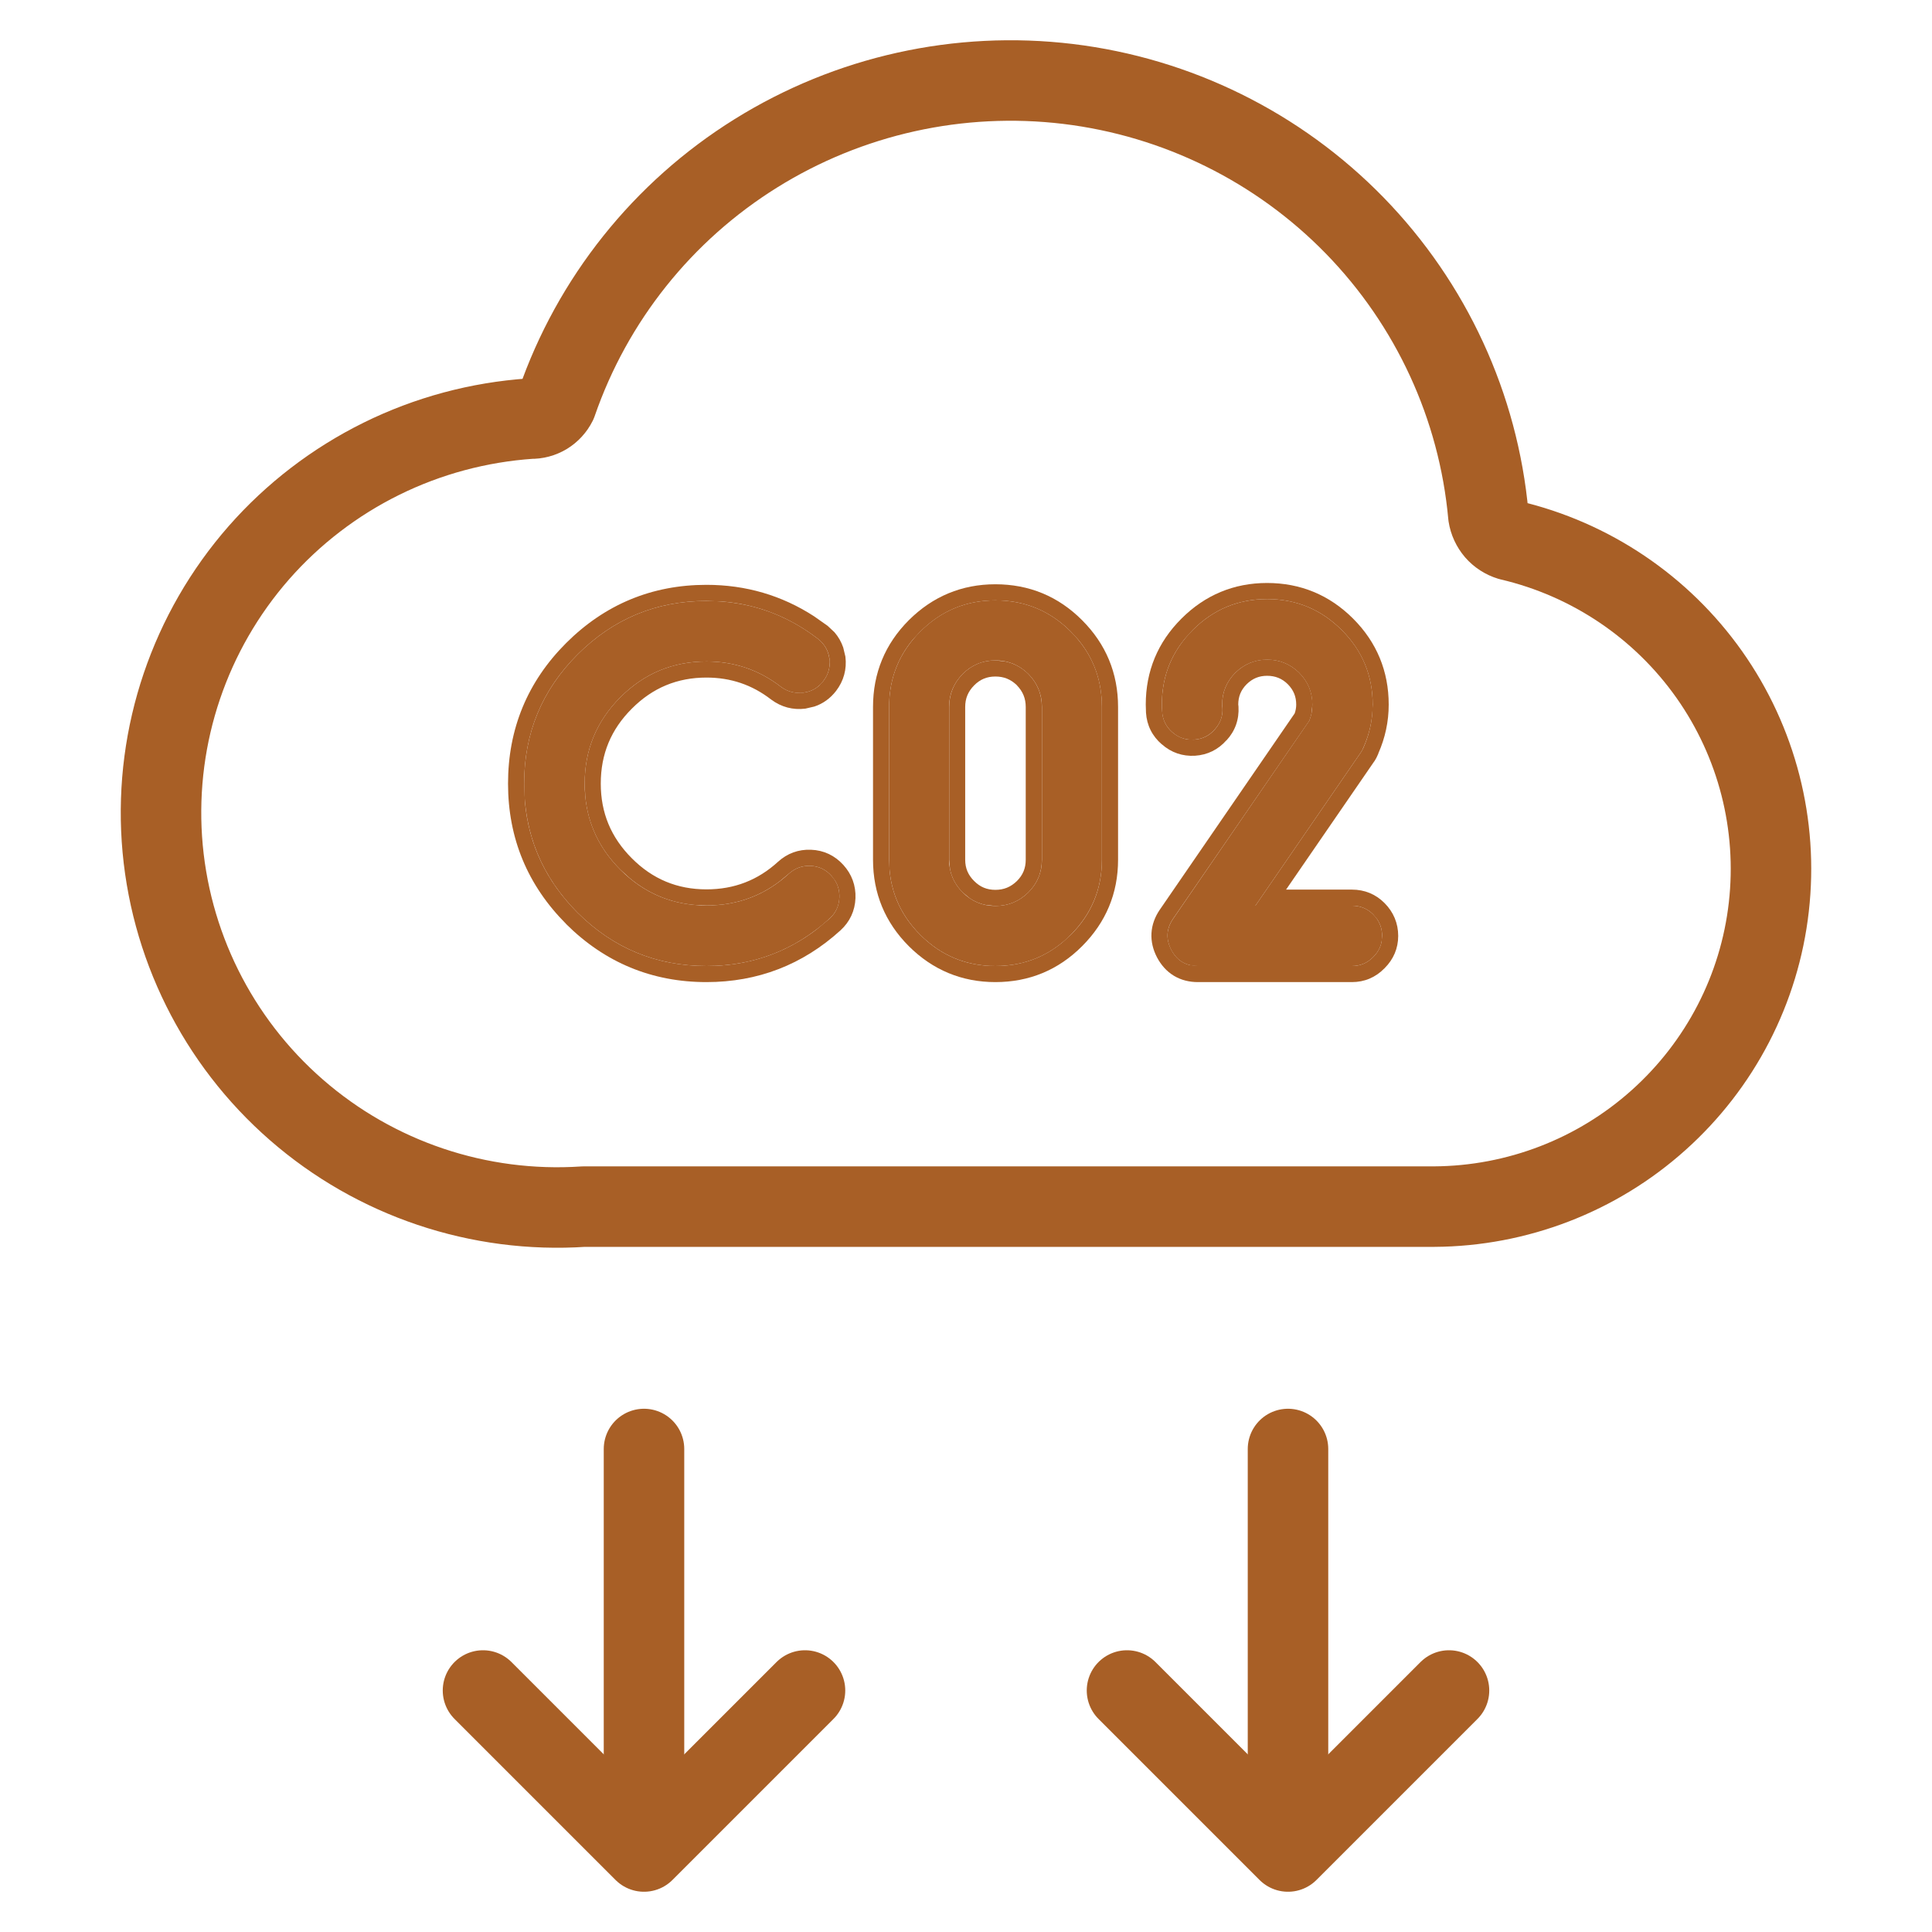 <svg width="24" height="24" viewBox="0 0 24 24" fill="none" xmlns="http://www.w3.org/2000/svg">
<path d="M18.756 6.711C18.687 6.69 18.625 6.65 18.578 6.596C18.531 6.541 18.5 6.474 18.489 6.403C18.366 5.049 17.78 3.779 16.83 2.803C15.88 1.828 14.623 1.207 13.269 1.043C11.915 0.88 10.546 1.184 9.389 1.905C8.233 2.625 7.359 3.72 6.915 5.005C6.885 5.065 6.839 5.115 6.782 5.15C6.725 5.184 6.659 5.202 6.592 5.2C5.947 5.244 5.317 5.413 4.738 5.699C4.159 5.985 3.642 6.381 3.216 6.866C2.357 7.846 1.924 9.125 2.011 10.423C2.099 11.721 2.7 12.932 3.683 13.788C4.665 14.644 5.949 15.076 7.251 14.989H17.816C18.846 14.983 19.838 14.601 20.604 13.914C21.37 13.228 21.858 12.286 21.973 11.266C22.089 10.246 21.826 9.219 21.233 8.379C20.64 7.54 19.759 6.946 18.756 6.711Z" stroke="#A85F26" stroke-width="1" stroke-linecap="round" stroke-linejoin="round"/>
<path d="M8 18L8 22" stroke="#A85F26" stroke-width="1" stroke-linecap="round" stroke-linejoin="round"/>
<path d="M6 21L8 23L9 22L10 21" stroke="#A85F26" stroke-width="1" stroke-linecap="round" stroke-linejoin="round"/>
<path d="M16 18L16 22" stroke="#A85F26" stroke-width="1" stroke-linecap="round" stroke-linejoin="round"/>
<path d="M14 21L16 23L17 22L18 21" stroke="#A85F26" stroke-width="1" stroke-linecap="round" stroke-linejoin="round"/>
<path d="M17.058 11.359C17.132 11.433 17.169 11.522 17.169 11.626C17.169 11.729 17.132 11.817 17.058 11.889C16.986 11.963 16.898 12 16.794 12H14.881C14.73 12 14.62 11.933 14.55 11.8C14.481 11.667 14.488 11.538 14.573 11.413L16.264 8.953C16.29 8.89 16.302 8.823 16.302 8.753C16.302 8.599 16.247 8.466 16.137 8.356C16.027 8.249 15.895 8.195 15.741 8.195C15.588 8.195 15.457 8.249 15.347 8.356C15.237 8.466 15.182 8.599 15.182 8.753C15.182 8.766 15.183 8.779 15.185 8.791C15.192 8.895 15.16 8.985 15.09 9.061C15.022 9.139 14.937 9.182 14.833 9.188C14.729 9.194 14.639 9.164 14.563 9.096C14.485 9.028 14.443 8.943 14.436 8.839C14.434 8.809 14.433 8.781 14.433 8.753C14.433 8.391 14.561 8.082 14.817 7.826C15.073 7.57 15.381 7.442 15.741 7.442C16.102 7.442 16.411 7.57 16.667 7.826C16.924 8.082 17.052 8.391 17.052 8.753C17.052 8.939 17.013 9.117 16.937 9.286C16.929 9.308 16.918 9.328 16.905 9.347L15.595 11.251H16.794C16.898 11.251 16.986 11.287 17.058 11.359Z" fill="#A85F26"/>
<path d="M12.943 10.679V8.781C12.943 8.623 12.887 8.486 12.774 8.372C12.66 8.26 12.524 8.204 12.365 8.204C12.206 8.204 12.071 8.26 11.959 8.372C11.847 8.486 11.79 8.623 11.79 8.781V10.679C11.79 10.838 11.847 10.974 11.959 11.086C12.071 11.198 12.206 11.254 12.365 11.254C12.524 11.254 12.66 11.198 12.774 11.086C12.887 10.974 12.943 10.838 12.943 10.679ZM11.432 7.845C11.69 7.587 12.001 7.458 12.365 7.458C12.731 7.458 13.043 7.587 13.301 7.845C13.559 8.103 13.688 8.415 13.688 8.781V10.679C13.688 11.043 13.559 11.354 13.301 11.613C13.043 11.871 12.731 12 12.365 12C12.001 12 11.69 11.871 11.432 11.613C11.174 11.354 11.045 11.043 11.045 10.679V8.781C11.045 8.415 11.174 8.103 11.432 7.845Z" fill="#A85F26"/>
<path d="M10.306 11.41C9.873 11.803 9.363 12 8.777 12C8.152 12 7.618 11.779 7.174 11.337C6.732 10.893 6.511 10.358 6.511 9.734C6.511 9.108 6.732 8.574 7.174 8.131C7.618 7.687 8.152 7.465 8.777 7.465C9.291 7.465 9.752 7.621 10.16 7.935C10.241 7.998 10.289 8.081 10.303 8.182C10.316 8.286 10.291 8.379 10.227 8.461C10.164 8.544 10.081 8.592 9.98 8.604C9.876 8.617 9.783 8.593 9.7 8.531C9.429 8.322 9.122 8.217 8.777 8.217C8.36 8.217 8.003 8.365 7.707 8.661C7.411 8.958 7.263 9.315 7.263 9.734C7.263 10.151 7.411 10.508 7.707 10.804C8.003 11.1 8.36 11.248 8.777 11.248C9.17 11.248 9.511 11.117 9.799 10.854C9.875 10.785 9.965 10.752 10.068 10.756C10.172 10.76 10.259 10.802 10.329 10.88C10.399 10.956 10.431 11.046 10.427 11.15C10.423 11.253 10.383 11.34 10.306 11.41Z" fill="#A85F26"/>
<path d="M17.052 8.753C17.052 8.391 16.923 8.082 16.667 7.826C16.411 7.57 16.102 7.442 15.74 7.442C15.381 7.442 15.073 7.57 14.817 7.826L14.727 7.925C14.531 8.16 14.433 8.436 14.433 8.753C14.433 8.78 14.434 8.809 14.437 8.839C14.443 8.943 14.485 9.028 14.563 9.096C14.621 9.146 14.685 9.176 14.758 9.186L14.833 9.188C14.937 9.182 15.022 9.14 15.09 9.062C15.142 9.004 15.173 8.939 15.183 8.866L15.185 8.791C15.184 8.778 15.182 8.766 15.182 8.753C15.182 8.599 15.237 8.466 15.347 8.356C15.457 8.249 15.588 8.194 15.74 8.194C15.895 8.194 16.028 8.249 16.138 8.356C16.248 8.466 16.303 8.599 16.303 8.753L16.293 8.855C16.287 8.889 16.277 8.921 16.265 8.953L14.572 11.413C14.488 11.538 14.481 11.667 14.551 11.8C14.603 11.9 14.678 11.962 14.775 11.987L14.881 12H16.794C16.898 12 16.986 11.963 17.058 11.889C17.113 11.835 17.148 11.772 17.162 11.7L17.169 11.626C17.169 11.548 17.148 11.478 17.106 11.417L17.058 11.359C16.986 11.287 16.898 11.251 16.794 11.251V11.051C16.95 11.051 17.089 11.107 17.199 11.218C17.31 11.329 17.369 11.469 17.369 11.626C17.369 11.781 17.31 11.918 17.2 12.027L17.201 12.028L17.198 12.029L17.197 12.032L17.196 12.031C17.087 12.142 16.95 12.2 16.794 12.2H14.881C14.775 12.2 14.673 12.176 14.582 12.121C14.491 12.066 14.422 11.986 14.373 11.893C14.324 11.799 14.298 11.698 14.304 11.592C14.31 11.486 14.348 11.388 14.407 11.301L14.408 11.3L16.083 8.862C16.095 8.828 16.102 8.792 16.102 8.753C16.102 8.653 16.069 8.572 15.997 8.499C15.925 8.428 15.842 8.395 15.74 8.395C15.641 8.395 15.56 8.428 15.487 8.499C15.415 8.571 15.382 8.653 15.382 8.753L15.383 8.759L15.384 8.769L15.385 8.779C15.394 8.937 15.344 9.08 15.237 9.196L15.236 9.195C15.134 9.312 15 9.378 14.845 9.388C14.69 9.397 14.549 9.349 14.433 9.246V9.247C14.314 9.145 14.246 9.01 14.236 8.854L14.233 8.753C14.233 8.338 14.382 7.978 14.676 7.685C14.969 7.392 15.327 7.242 15.74 7.242C16.155 7.242 16.515 7.391 16.809 7.685C17.102 7.978 17.251 8.338 17.251 8.753C17.251 8.964 17.207 9.167 17.122 9.359L17.123 9.36C17.109 9.394 17.093 9.427 17.072 9.458L17.07 9.46L15.976 11.051H16.794V11.251H15.595L16.905 9.347C16.918 9.328 16.929 9.307 16.938 9.286C16.994 9.159 17.03 9.028 17.044 8.892L17.052 8.753Z" fill="#A85F26"/>
<path d="M13.688 8.782C13.688 8.462 13.589 8.182 13.392 7.944L13.302 7.846C13.076 7.62 12.808 7.492 12.5 7.464L12.365 7.458C12.001 7.458 11.69 7.588 11.432 7.846L11.341 7.944C11.143 8.182 11.045 8.462 11.045 8.782V10.68L11.051 10.813C11.079 11.12 11.206 11.387 11.432 11.613C11.658 11.839 11.924 11.966 12.231 11.994L12.365 12C12.686 12 12.964 11.901 13.202 11.703L13.302 11.613C13.56 11.355 13.688 11.044 13.688 10.68V8.782ZM12.742 10.68V8.782C12.742 8.677 12.707 8.59 12.632 8.513V8.512C12.555 8.438 12.47 8.404 12.365 8.404C12.26 8.404 12.175 8.439 12.101 8.514C12.025 8.591 11.99 8.677 11.99 8.782V10.68C11.99 10.785 12.026 10.87 12.101 10.944C12.175 11.019 12.26 11.054 12.365 11.054V11.254L12.25 11.243C12.177 11.229 12.109 11.201 12.047 11.159L11.959 11.086C11.875 11.002 11.822 10.904 11.801 10.794L11.791 10.68V8.782C11.791 8.624 11.847 8.486 11.959 8.372C12.071 8.26 12.207 8.204 12.365 8.204L12.479 8.215C12.59 8.236 12.689 8.288 12.774 8.372C12.887 8.486 12.942 8.624 12.942 8.782V10.68C12.942 10.838 12.887 10.974 12.774 11.086C12.66 11.198 12.524 11.254 12.365 11.254V11.054C12.47 11.054 12.556 11.019 12.633 10.944C12.707 10.87 12.742 10.785 12.742 10.68ZM13.889 10.68C13.889 11.097 13.738 11.458 13.442 11.754C13.147 12.05 12.784 12.2 12.365 12.2C11.948 12.2 11.586 12.049 11.29 11.754C10.995 11.459 10.845 11.097 10.845 10.68V8.782C10.845 8.363 10.994 8 11.29 7.704C11.586 7.409 11.948 7.258 12.365 7.258C12.784 7.258 13.147 7.408 13.442 7.704C13.738 8 13.889 8.363 13.889 8.782V10.68Z" fill="#A85F26"/>
<path d="M7.263 9.734C7.263 9.315 7.411 8.957 7.707 8.661C8.003 8.365 8.36 8.217 8.776 8.217C9.121 8.217 9.429 8.322 9.7 8.531C9.762 8.577 9.83 8.602 9.903 8.606L9.979 8.604C10.056 8.595 10.121 8.565 10.176 8.517L10.227 8.461C10.275 8.399 10.301 8.331 10.306 8.258L10.304 8.182C10.289 8.08 10.241 7.998 10.16 7.935C9.803 7.661 9.405 7.506 8.967 7.472L8.776 7.465C8.152 7.465 7.618 7.687 7.174 8.131C6.732 8.573 6.511 9.108 6.511 9.734L6.521 9.964C6.569 10.49 6.787 10.948 7.174 11.337C7.618 11.779 8.152 12 8.776 12C9.289 12 9.744 11.849 10.141 11.548L10.307 11.41C10.383 11.34 10.422 11.253 10.427 11.149C10.43 11.072 10.412 11.002 10.374 10.94L10.329 10.88C10.259 10.802 10.172 10.76 10.068 10.756C9.965 10.752 9.875 10.785 9.799 10.854L9.688 10.946C9.425 11.147 9.121 11.248 8.776 11.248V11.048C9.121 11.048 9.414 10.934 9.664 10.706C9.779 10.601 9.92 10.549 10.076 10.556C10.233 10.562 10.37 10.627 10.476 10.744C10.581 10.859 10.633 11.001 10.627 11.157C10.621 11.314 10.557 11.451 10.441 11.557L10.44 11.558C9.97 11.985 9.412 12.2 8.776 12.2C8.099 12.2 7.515 11.958 7.033 11.479L7.032 11.477C6.553 10.996 6.311 10.412 6.311 9.734C6.311 9.055 6.552 8.469 7.032 7.989C7.514 7.508 8.099 7.265 8.776 7.265C9.265 7.265 9.712 7.396 10.113 7.656L10.282 7.775L10.284 7.777L10.366 7.854C10.415 7.91 10.451 7.974 10.475 8.044L10.501 8.153L10.502 8.157C10.521 8.313 10.481 8.459 10.386 8.583C10.314 8.676 10.223 8.742 10.116 8.777L10.004 8.803C9.85 8.822 9.706 8.784 9.581 8.691L9.578 8.689C9.343 8.507 9.077 8.417 8.776 8.417C8.413 8.417 8.107 8.544 7.849 8.803C7.59 9.061 7.463 9.368 7.463 9.734C7.463 10.098 7.59 10.403 7.849 10.662C8.107 10.921 8.413 11.048 8.776 11.048V11.248L8.623 11.241C8.322 11.213 8.055 11.102 7.821 10.907L7.707 10.804C7.448 10.545 7.302 10.239 7.27 9.888L7.263 9.734Z" fill="#A85F26"/>
</svg>
